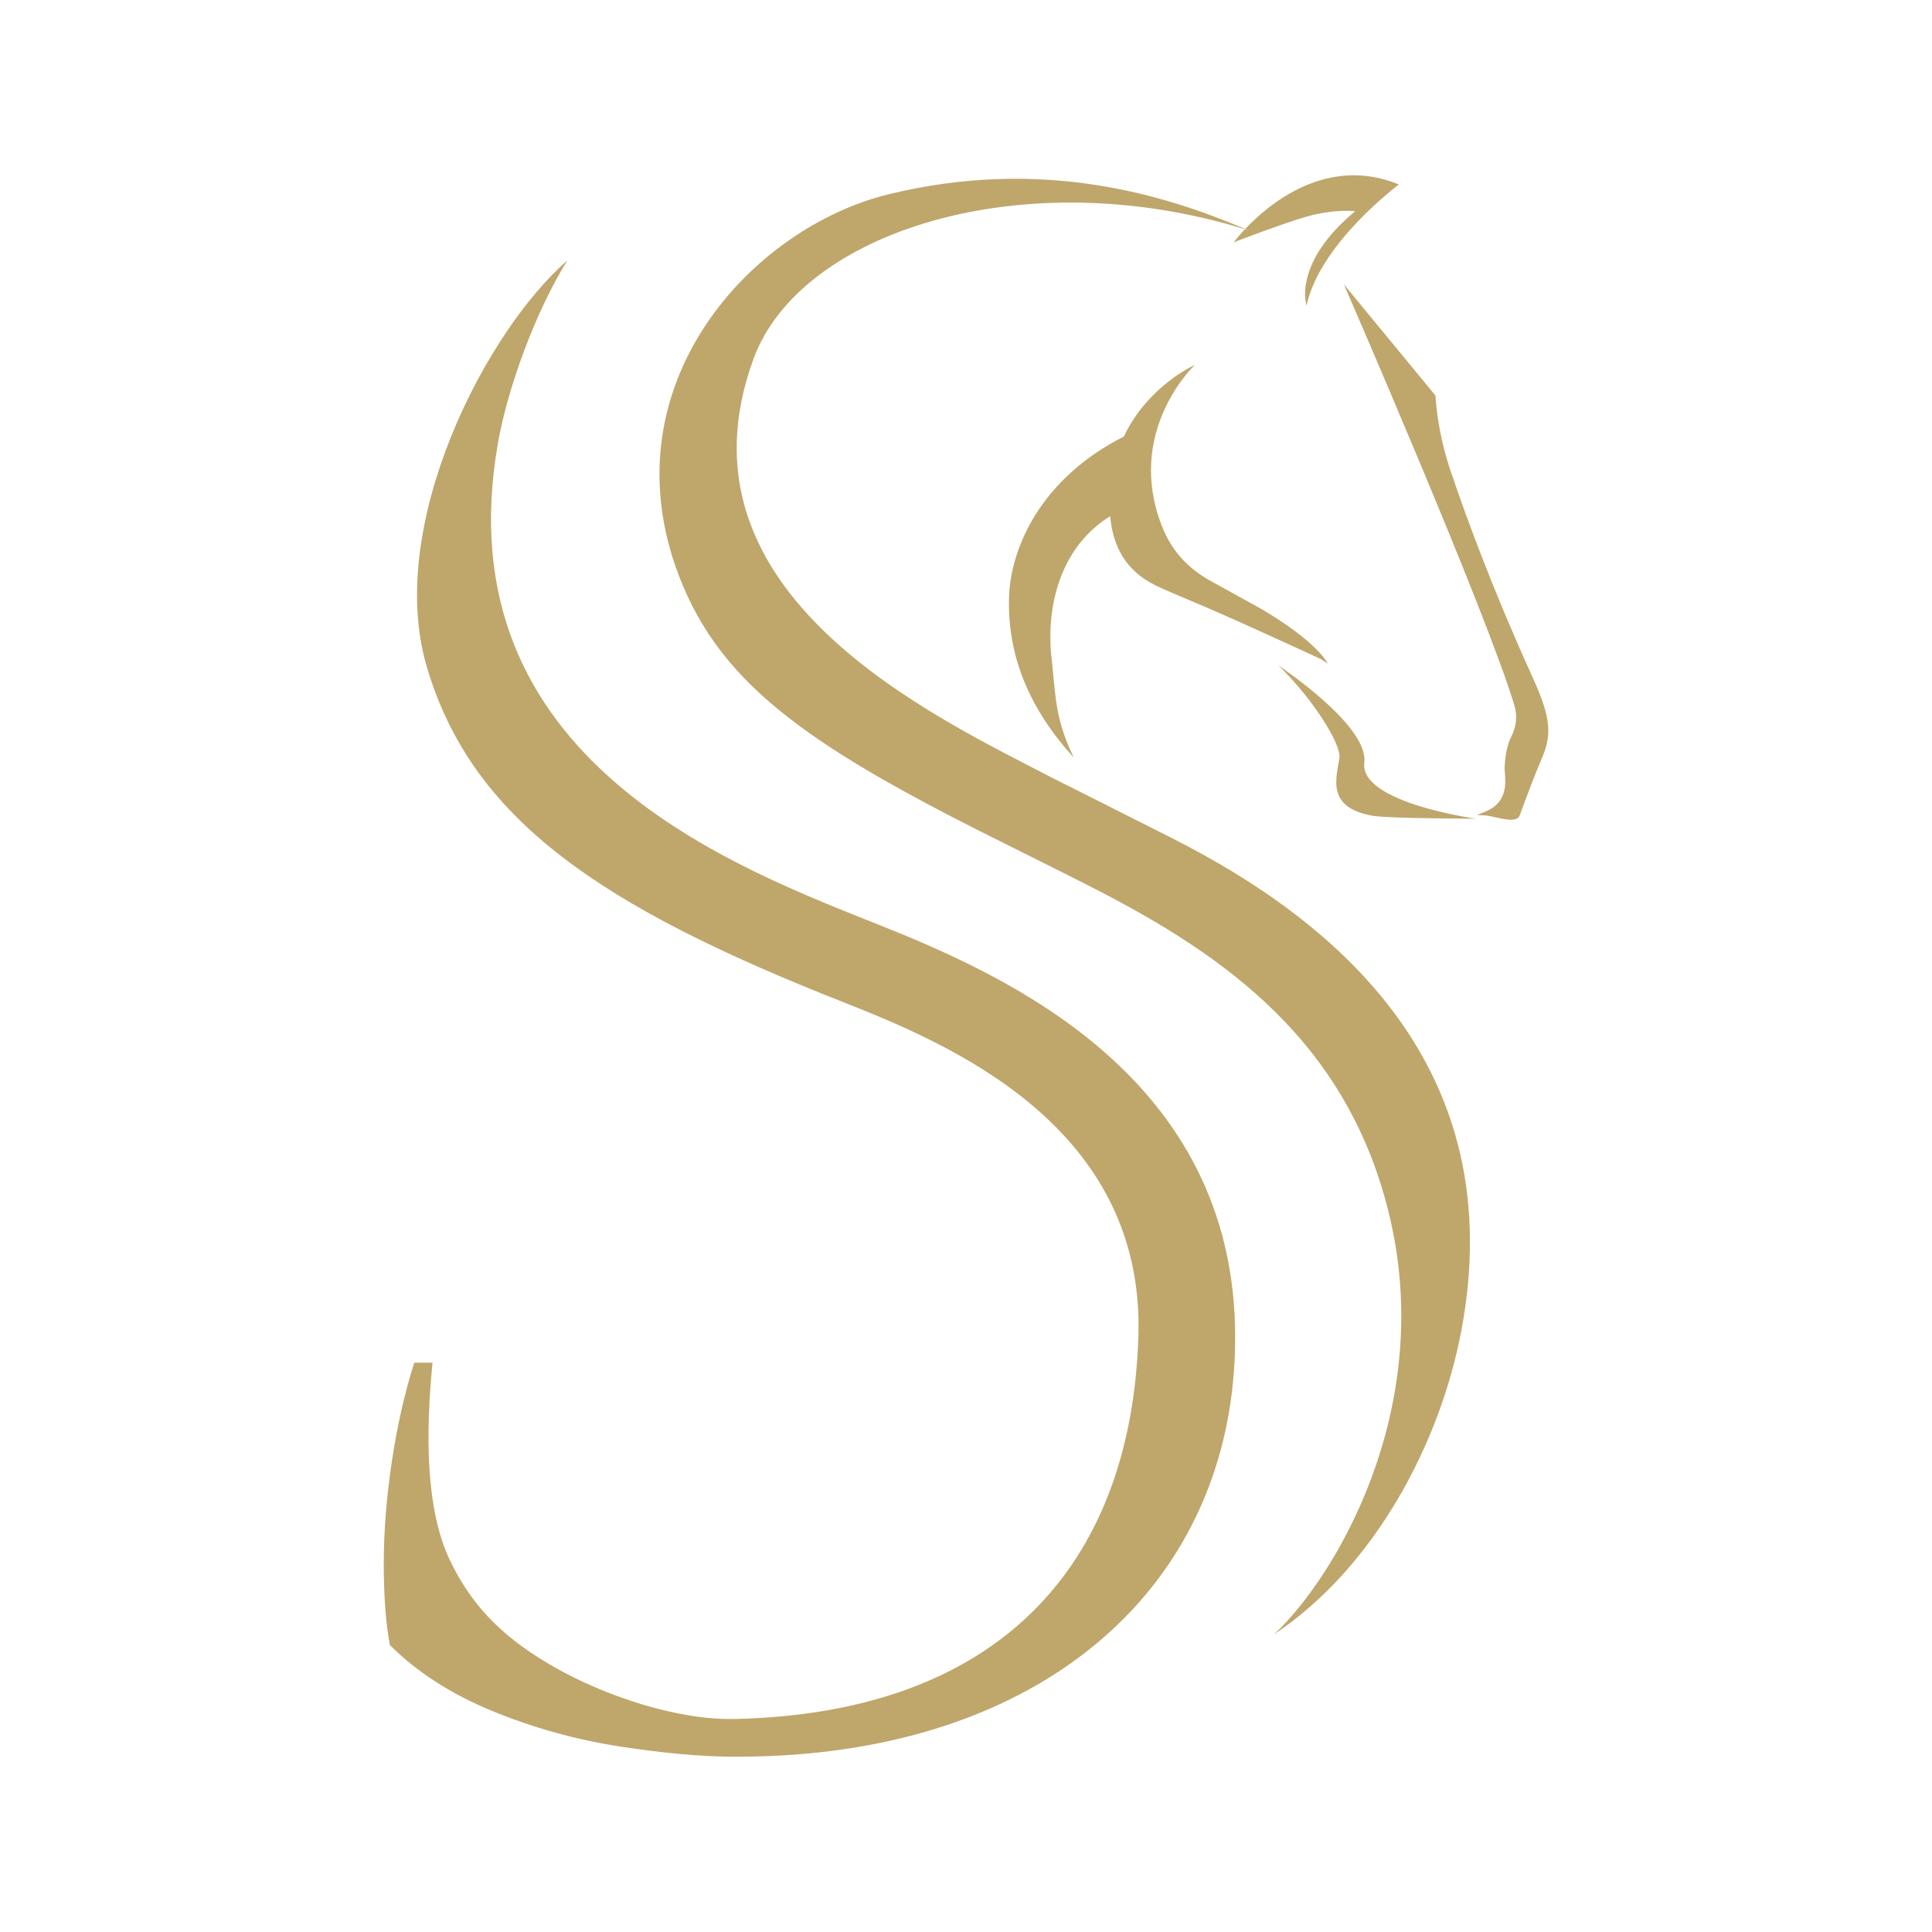 <?xml version="1.0" encoding="UTF-8"?><svg id="Ebene_1" xmlns="http://www.w3.org/2000/svg" viewBox="0 0 425.2 425.2"><defs><style>.cls-1{fill:#bfa66b;}</style></defs><path class="cls-1" d="m274.66,50.66c-.2-.09-.41-.17-.62-.26,5.2-5.5,18.01-16.31,33.84-9.8,0,0-17.4,12.9-20.33,26.64,0,0-3.2-9.21,10.7-20.75,0,0-4.41-.58-10.68,1.18-5.14,1.45-16.04,5.65-16.04,5.65,0,0,.87-1.18,2.45-2.86.22.07.45.13.67.2Zm-80.77,153.06c-31.47-12.62-96.64-36.2-84.29-106.27,2.08-11.81,8.08-28.58,15.26-40.12-17.95,15.57-40.08,58.29-30.95,89.35,9.91,33.74,38.32,52.83,91.43,73.78,22.89,9.03,66.72,27.01,65.2,73.76-1.66,50.81-31.18,82.79-88.76,84.1-13.13.3-29.1-5.38-39.38-11.19-10.28-5.81-18.08-12.54-23.44-23.86-5.36-11.32-5.27-28.16-3.77-43.36h-4.02c-2.09,6.56-3.73,13.79-4.92,21.68-1.19,7.9-1.79,15.42-1.79,22.57s.45,13.12,1.34,17.88c5.96,5.96,13.48,10.8,22.57,14.53,9.09,3.73,18.47,6.33,28.16,7.82,9.68,1.49,18.1,2.23,25.25,2.23.16,0,.32,0,.49,0,67.63,0,109.62-38.12,109.57-92.41-.05-57.14-50.23-79.38-77.94-90.49Zm64.5-19.03c-6.67-3.39-26.73-13.46-26.73-13.46-25.63-13.41-84.86-40.35-65.82-92.27,10.26-27.99,59.33-43.59,108.15-28.51.02-.02.04-.04.05-.06-17.61-7.47-44.47-15.87-78.34-7.67-30.4,7.36-62.23,42.06-46.32,83.89,9.49,24.94,30.23,38.51,73.72,60.03,3.02,1.5,15.59,7.78,18.01,9.05h0c28.23,14.53,55.93,33.59,64.9,72.79,9.66,42.23-12.24,78.71-25.58,91.19,22.12-14.74,36.47-42.03,41.15-66.62,11.09-58.23-27.56-90.25-63.2-108.36Zm-14.05-71.09c.45,5.33,2.47,10.97,8.69,14.55,2.98,1.72,8.13,3.49,21.05,9.31,8.08,3.64,16.6,7.57,16.68,7.62l1.47.99s-2.09-4.74-15.08-12.31h-.01c-.39-.22-9.55-5.28-9.99-5.51-7.24-3.79-10.37-8.92-12.19-14.56-6.43-19.88,8.02-33.38,8.02-33.38,0,0-10.33,4.54-15.64,15.77-18.24,9.19-24.72,24.38-25.23,34.64-.68,14,5.02,25.97,14.18,35.97-4.25-8.93-3.87-13.24-4.97-22.92-.99-11.81,2.78-23.86,13.01-30.16Zm92.51,34.46c-8.22-18.12-13.98-33.72-17.58-44.35-3.12-9.24-3.34-16.64-3.34-16.64l-20.16-24.48c.35.8,31.4,72.19,37.53,92.69.67,2.24.43,4.63-.63,6.71-.74,1.44-1.44,3.7-1.53,7.12,0,.27.02.62.06,1.05.19,2.27.53,6.5-4.31,8.47l-1.8.73,1.94.12c.46.03,1.19.19,1.97.37,2.29.52,4.89,1.1,5.46-.39h0c1.14-3.2,3.69-9.89,4.95-12.77,2.56-5.84,1.33-10.07-2.56-18.64Zm-36.59,19.77c1.01-8.02-18.08-20.82-18.89-21.36,7.27,6.95,13.94,17.33,13.41,20.44l-.17.93c-.52,2.88-1.06,5.87.58,8.21.74,1.06,1.88,1.9,3.43,2.53,1.02.41,2.21.74,3.59.97,3.44.59,22.6.63,22.6.63-.17-.04-25.67-3.52-24.55-12.36Z"/></svg>